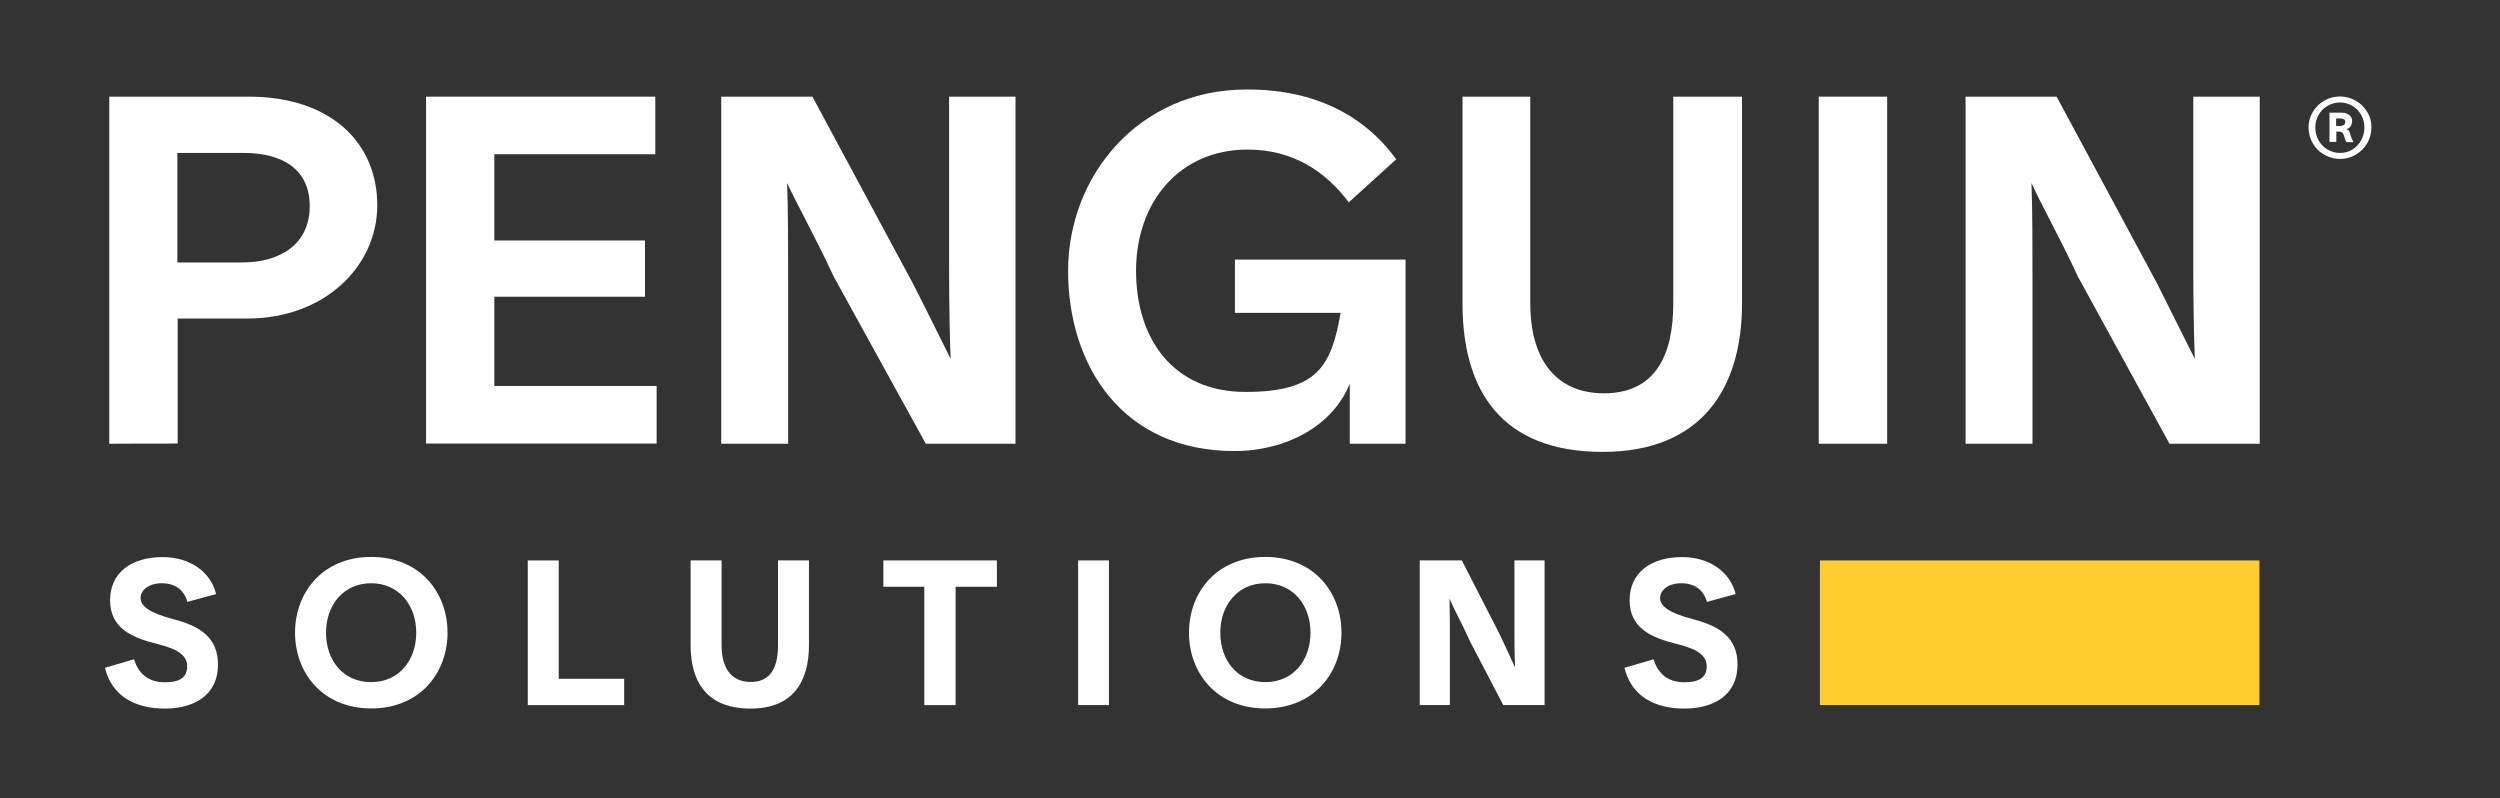 <svg class="penguinLogo" xmlns="http://www.w3.org/2000/svg" version="1.1" viewBox="0 0 1165 372">
	<rect x="0" y="0" width="1165" height="372" fill="#333333" stroke="none"/>
	<title>Penguin Solutions, Inc.</title>
	<defs>
		<style>
			.bar {
				fill: #ffcd30;
			}
			.text {
				fill: white;
			}
		</style>
	</defs>
	<rect class="bar" x="848.08" y="261.16" width="204.8" height="67.41" />
	<g class="text">
		<path d="M1103.07,52.1c-1.32-2.25-3.1-3.96-5.35-5.2-2.25-1.24-4.65-1.94-7.29-1.94s-5.04.62-7.29,1.94c-2.25,1.24-4.03,3.03-5.35,5.2-1.32,2.25-2.02,4.65-2.02,7.29s.7,5.2,2.02,7.45,3.1,4.03,5.35,5.28,4.65,1.94,7.29,1.94,5.04-.62,7.29-1.94,4.03-3.03,5.35-5.28c1.32-2.25,2.02-4.73,2.02-7.45s-.62-5.12-2.02-7.29h0ZM1100.27,65.44c-1.01,1.78-2.4,3.18-4.11,4.27s-3.65,1.55-5.74,1.55-4.03-.54-5.74-1.55-3.18-2.4-4.19-4.27c-1.01-1.78-1.55-3.8-1.55-6.05s.54-4.11,1.55-5.9c1.01-1.78,2.4-3.18,4.19-4.19,1.78-1.01,3.65-1.55,5.74-1.55s3.96.54,5.74,1.55c1.71,1.01,3.1,2.4,4.11,4.19s1.55,3.72,1.55,5.9-.54,4.27-1.55,6.05h0Z" />
		<path d="M1096.01,64.82c-.16-.39-.31-.85-.47-1.24l-.23-.78c-.16-.39-.23-.78-.39-1.16s-.31-.7-.54-.93-.54-.39-.93-.54c.7-.23,1.4-.62,1.86-1.24s.78-1.47.78-2.48-.23-1.47-.62-2.09c-.39-.62-1.01-1.01-1.78-1.4s-1.71-.47-2.72-.47h-5.43v13.65h3.18v-4.81h1.4c.62,0,1.09.16,1.4.47s.62.78.78,1.4l.23.78c.16.54.31,1.01.47,1.4s.31.62.54.85h3.1v-.16c-.23-.39-.39-.78-.54-1.16h0l-.08-.08ZM1092.28,58.15c-.39.31-.93.54-1.63.54h-2.02v-3.49h2.02c.62,0,1.16.16,1.63.39.39.31.62.7.62,1.24s-.23,1.01-.62,1.4v-.08Z" />
		<path d="M808.83,276.83l-13.42,3.65c-1.55-5.74-5.97-8.69-11.87-8.69s-9.93,3.03-9.93,6.9,4.42,6.98,15.28,9.85c12.72,3.26,20.87,8.84,20.79,21.26,0,13.81-10.71,20.4-24.75,20.4s-24.75-5.9-27.93-19.01l13.58-3.96c2.02,6.75,6.75,10.71,14.35,10.71s10.39-2.72,10.39-7.45-3.72-7.91-13.89-10.39c-12.41-3.03-22.03-7.68-22.03-20.4s9.85-20.09,24.36-20.09c12.41-.08,22.42,6.59,25.06,17.22h0Z" />
		<path d="M589.68,317.87c12.95,0,21.02-10.16,21.02-23.04s-8.15-23.04-21.02-23.04-21.02,10.16-21.02,23.04,7.91,23.04,21.02,23.04ZM625.13,294.83c0,18.77-12.88,35.3-35.53,35.3s-35.53-16.52-35.53-35.3,12.88-35.3,35.53-35.3,35.53,16.52,35.53,35.3Z" />
		<path d="M516.76,261.16v67.41h-14.35v-67.41h14.35Z" />
		<path d="M260.37,261.16v55.16h30.49v12.26h-44.92v-67.41h14.43Z" />
		<path d="M172.95,317.87c12.95,0,21.02-10.16,21.02-23.04s-8.15-23.04-21.02-23.04-21.02,10.16-21.02,23.04,7.91,23.04,21.02,23.04ZM208.55,294.83c0,18.77-12.88,35.3-35.53,35.3s-35.53-16.52-35.53-35.3,12.88-35.3,35.53-35.3,35.53,16.52,35.53,35.3Z" />
		<path d="M100.73,276.83l-13.42,3.65c-1.55-5.74-5.97-8.69-11.87-8.69s-9.93,3.03-9.93,6.9,4.42,6.98,15.28,9.85c12.72,3.26,20.87,8.84,20.79,21.26,0,13.81-10.71,20.4-24.75,20.4s-24.75-5.9-27.93-19.01l13.58-3.96c2.02,6.75,6.75,10.71,14.35,10.71s10.39-2.72,10.39-7.45-3.72-7.91-13.89-10.39c-12.41-3.03-22.03-7.68-22.03-20.4s9.85-20.09,24.36-20.09c12.41-.08,22.5,6.59,25.06,17.22h0Z" />
		<path d="M349.82,330.2c-20.17,0-28-12.1-28-29.63v-39.41h14.43v39.41c0,10.01,3.96,17.22,13.58,17.22s12.72-7.14,12.72-17.22v-39.41h14.43v39.41c0,16.76-7.21,29.63-27.15,29.63h0Z" />
		<path d="M411.64,261.16h52.91v12.26h-19.24v55.16h-14.58v-55.16h-19.08v-12.26h0Z" />
		<path d="M681.22,261.16l17.76,34.68,7.06,15.2c-.31-5.59-.31-11.87-.31-19.01v-30.87h14.04v67.41h-19.24l-15.51-29.71c-3.88-8.69-7.83-15.67-9.54-19.86.16,5.51.16,13.96.16,20.71v28.86h-14.04v-67.41h19.63Z" />
		<path d="M650.65,74.2l-22.11,20.09c-10.86-14.43-25.99-24.59-47.17-24.59-31.88,0-51.97,24.59-51.97,56.47s17.38,56.47,51.04,56.47,39.95-12.18,44.29-36.85h-49.26v-24.82h79.51v85.8h-25.99v-28c-7.68,19.39-29.32,31.42-53.76,31.42-52.36,0-77.5-39.95-77.5-84.01s32.74-84.48,83.31-84.48c31.88-.08,54.92,12.33,69.58,32.5h0Z" />
		<path d="M915.96,45.04h42.43l47.01,87.43c6.98,14.04,13.11,26.22,17.38,34.75-.47-12.88-.7-26.84-.7-42.43V45.04h30.95v161.74h-42.05l-42.67-77.88c-8.61-18.54-17.14-33.67-21.64-43.6.47,12.64.47,30.95.47,46.08v75.4h-31.18V45.04h0Z" />
		<polygon points="847.53 45.04 847.53 206.78 879.42 206.78 879.42 45.04 847.53 45.04 847.53 45.04" />
		<path d="M746.77,210.58c-47.17,0-65.24-28.7-65.24-69.12V45.04h31.57v96.42c0,23.97,10.39,41.81,34.37,41.81s32.27-17.84,32.27-41.81V45.04h32.04v96.42c0,39.1-18.46,69.12-65.01,69.12h0Z" />
		<path d="M336.16,45.04h42.43l47.01,87.43c7.21,14.04,13.11,26.22,17.38,34.75-.47-12.88-.7-26.84-.7-42.43V45.04h30.95v161.74h-41.81l-42.9-77.88c-8.61-18.54-17.14-33.67-21.72-43.6.47,12.64.47,30.95.47,46.08v75.4h-31.18V45.04h.08,0Z" />
		<polygon points="305.37 45.04 305.37 71.88 230.35 71.88 230.35 112.06 300.56 112.06 300.56 138.28 230.35 138.28 230.35 179.86 305.99 179.86 305.99 206.7 198.55 206.7 198.55 45.04 305.37 45.04 305.37 45.04" />
		<path d="M115.78,45.04H50.92v161.74h0c0-.08,31.88-.08,31.88-.08v-58.26h32.5c35.68,0,60.51-24.13,60.51-52.83s-21.18-50.58-60.04-50.58ZM112.91,122.3h-30.25v-51.04h30.72c18.07,0,30.95,7.45,30.95,24.82s-13.34,26.22-31.42,26.22Z" />
	</g>
</svg>